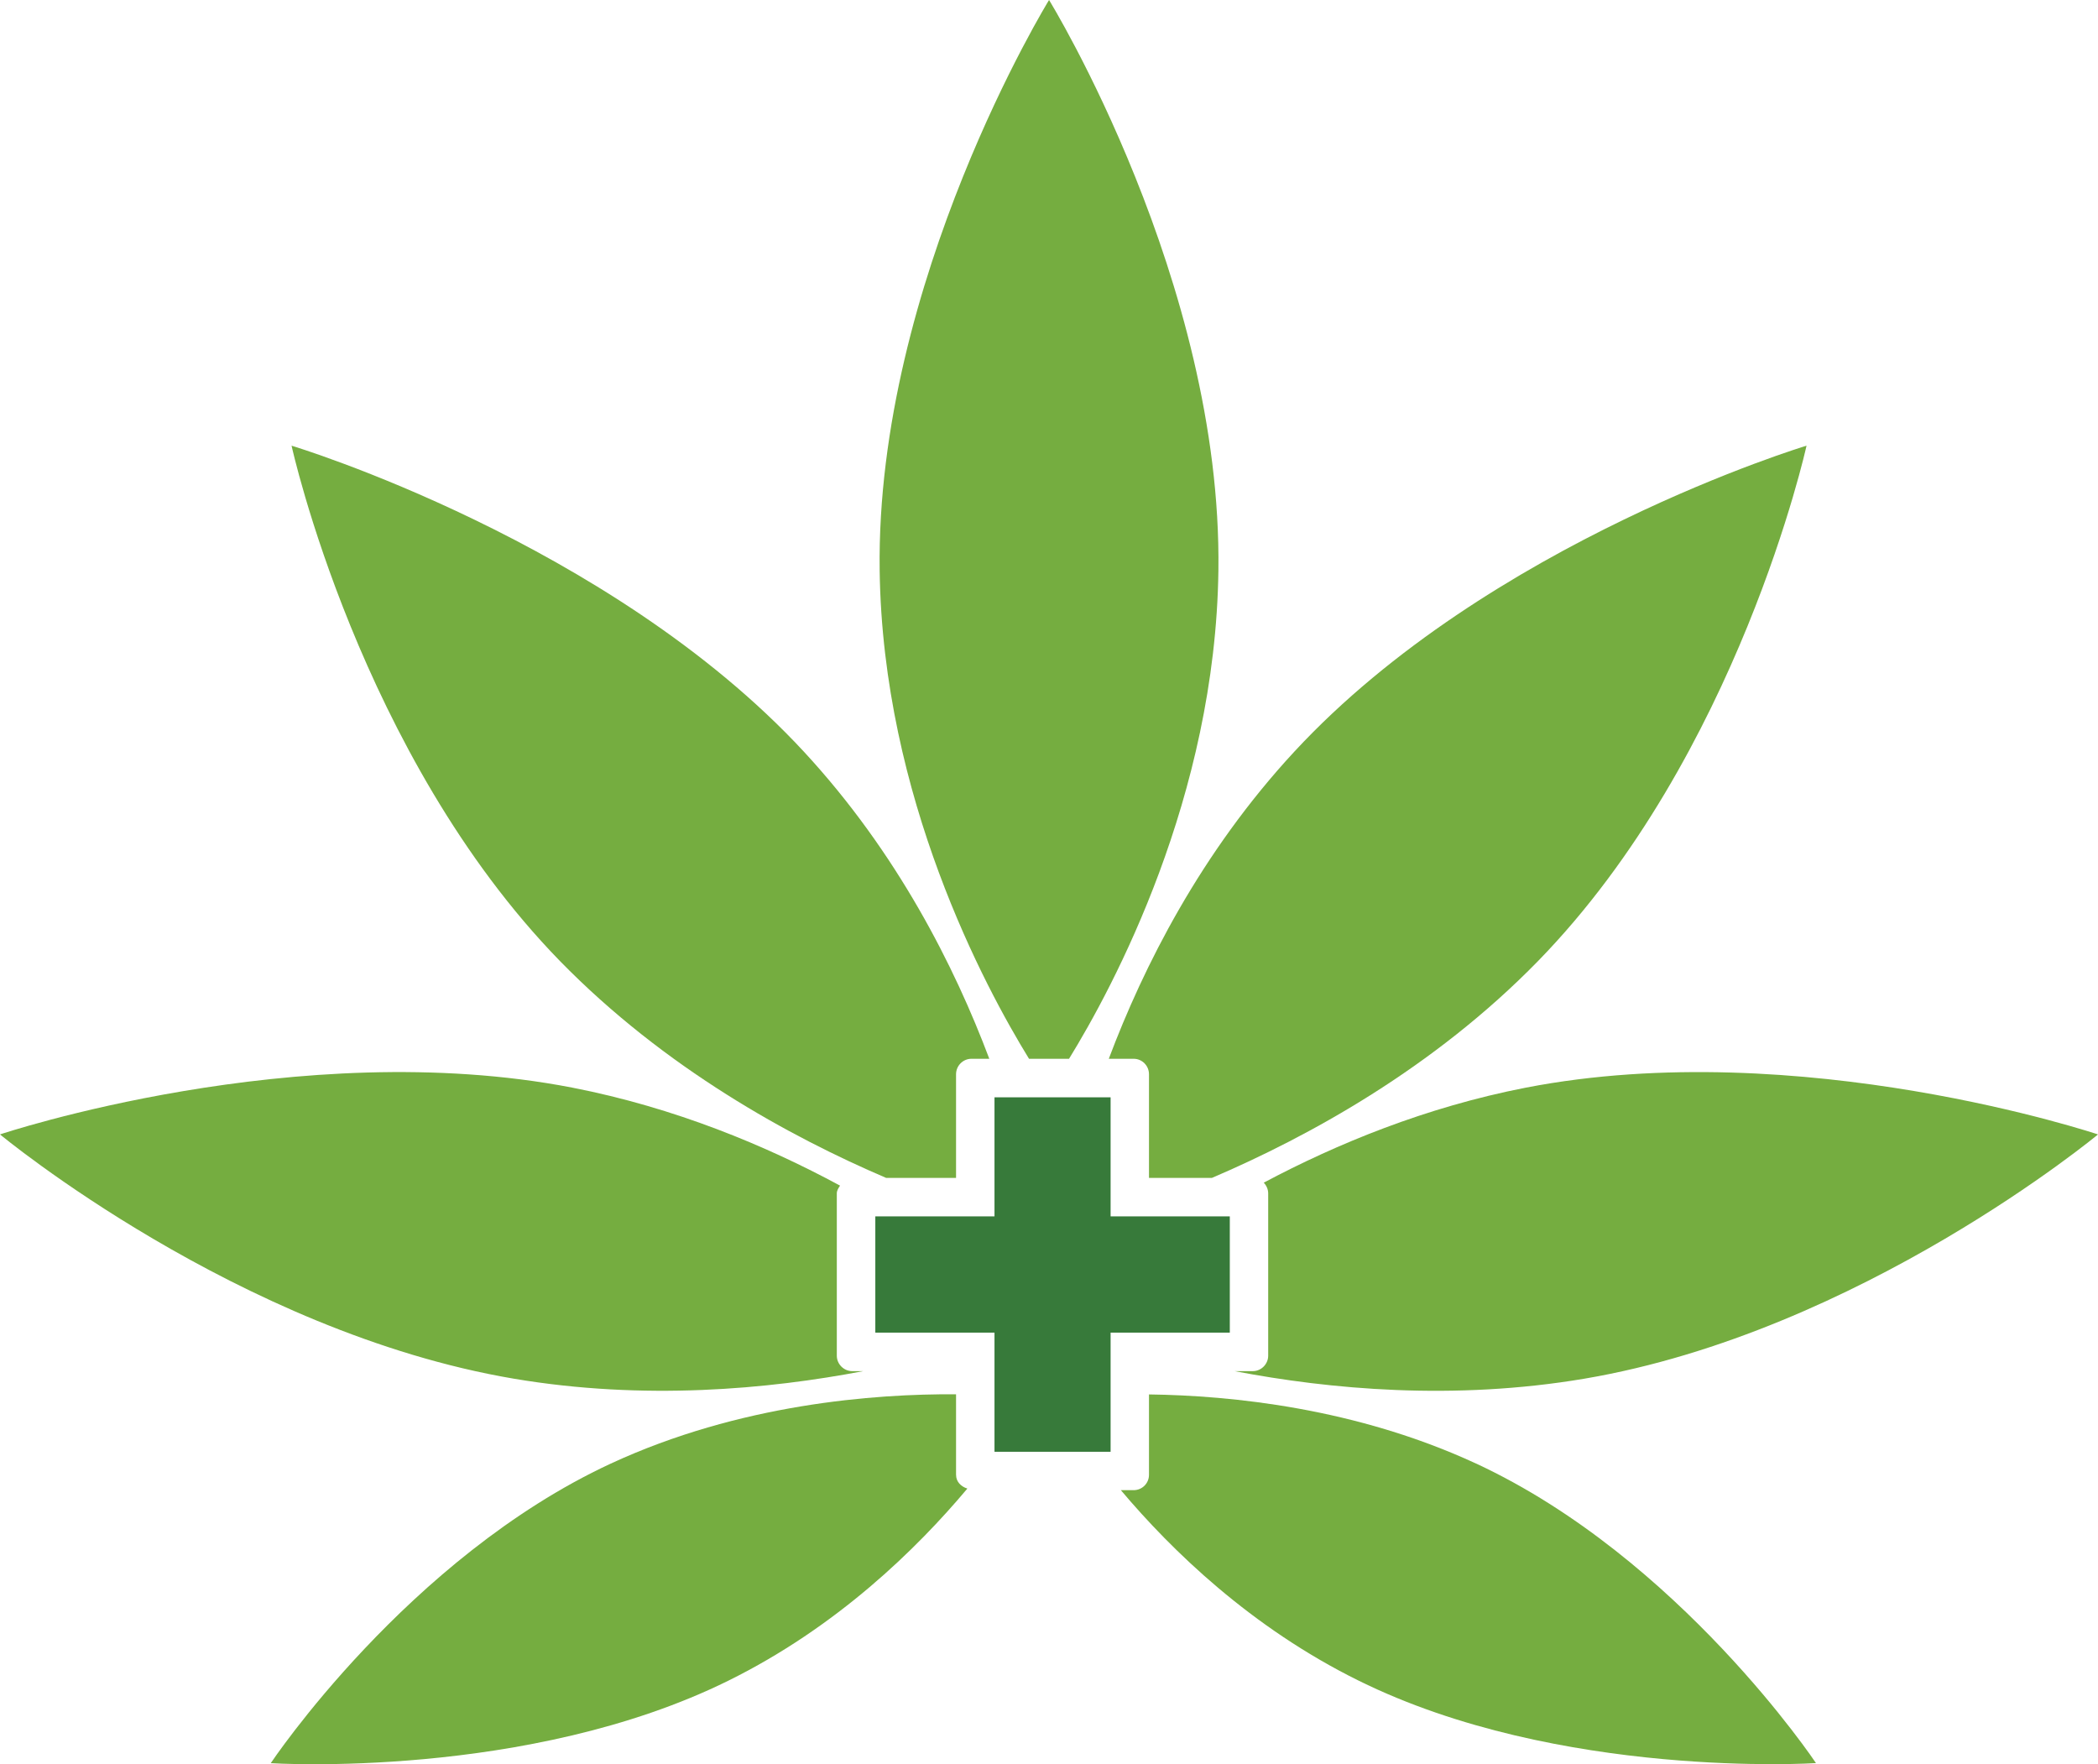<?xml version="1.0" encoding="UTF-8"?><svg id="Layer_2" xmlns="http://www.w3.org/2000/svg" viewBox="0 0 695.18 584.57"><defs><style>.cls-1{fill:#75ad40;}.cls-2{fill:#377a3a;}</style></defs><g id="Layer_1-2"><path class="cls-1" d="M375.64,350.83c2.81,0,5.08,2.3,5.08,5.14v34.34h20.83c31.86-13.62,73.39-36.3,108.12-71.9,66.43-68.17,88.93-170.73,88.93-170.73,0,0-105.16,31.68-169.72,101.38-31.07,33.54-50.05,71.41-61.48,101.77h8.25Z"/><path class="cls-1" d="M489.11,484.96c-39.69-18.38-81.03-22.55-108.39-22.91v26.65c0,2.81-2.27,5.07-5.08,5.07h-4.24c16.83,19.96,43.1,45.5,78.74,63.09,66.41,32.87,151.59,27.35,151.59,27.35,0,0-45.27-67.97-112.62-99.26Z"/><path class="cls-1" d="M354.23,350.83c14.6-23.72,48.51-86.71,49.49-161.8C405.02,93.31,347.61,0,347.61,0c0,0-57.43,93.31-56.13,189.03,1,75.09,34.9,138.07,49.49,161.8h13.28Z"/><path class="cls-1" d="M415.14,454.33h-6.05c31.41,6.01,72.56,9.83,115.92,2.5,91.33-15.49,170.17-80.93,170.17-80.93,0,0-98.75-33.11-189.61-15.5-33.24,6.48-62.72,18.66-86.82,31.48.89.94,1.47,2.19,1.47,3.55v53.8c0,2.75-2.29,5.1-5.08,5.1Z"/><path class="cls-1" d="M293.63,390.31h23.16v-34.34c0-2.84,2.3-5.14,5.1-5.14h5.92c-11.43-30.36-30.4-68.23-61.45-101.77-64.58-69.71-169.75-101.38-169.75-101.38,0,0,22.48,102.56,88.9,170.73,34.76,35.6,76.32,58.29,108.13,71.9Z"/><polygon class="cls-2" points="407.5 403.05 368 403.05 368 363.6 329.53 363.6 329.53 403.05 290.04 403.05 290.04 441.57 329.53 441.57 329.53 481.05 368 481.05 368 441.57 407.5 441.57 407.5 403.05"/><path class="cls-1" d="M286.09,454.33h-3.7c-2.81,0-5.11-2.35-5.11-5.1v-53.8c0-.98.56-1.78,1.07-2.57-24.42-13.19-54.62-25.82-88.72-32.47C98.77,342.79,0,375.89,0,375.89c0,0,78.88,65.44,170.18,80.93,43.33,7.33,84.5,3.51,115.91-2.5Z"/><path class="cls-1" d="M316.79,488.71v-26.71c-27.01-.18-71.7,3.18-114.42,22.97-67.37,31.29-112.65,99.26-112.65,99.26,0,0,85.19,5.52,151.66-27.35,35.93-17.76,62.36-43.62,79.16-63.64-2.08-.64-3.74-2.24-3.74-4.52Z"/></g></svg>
